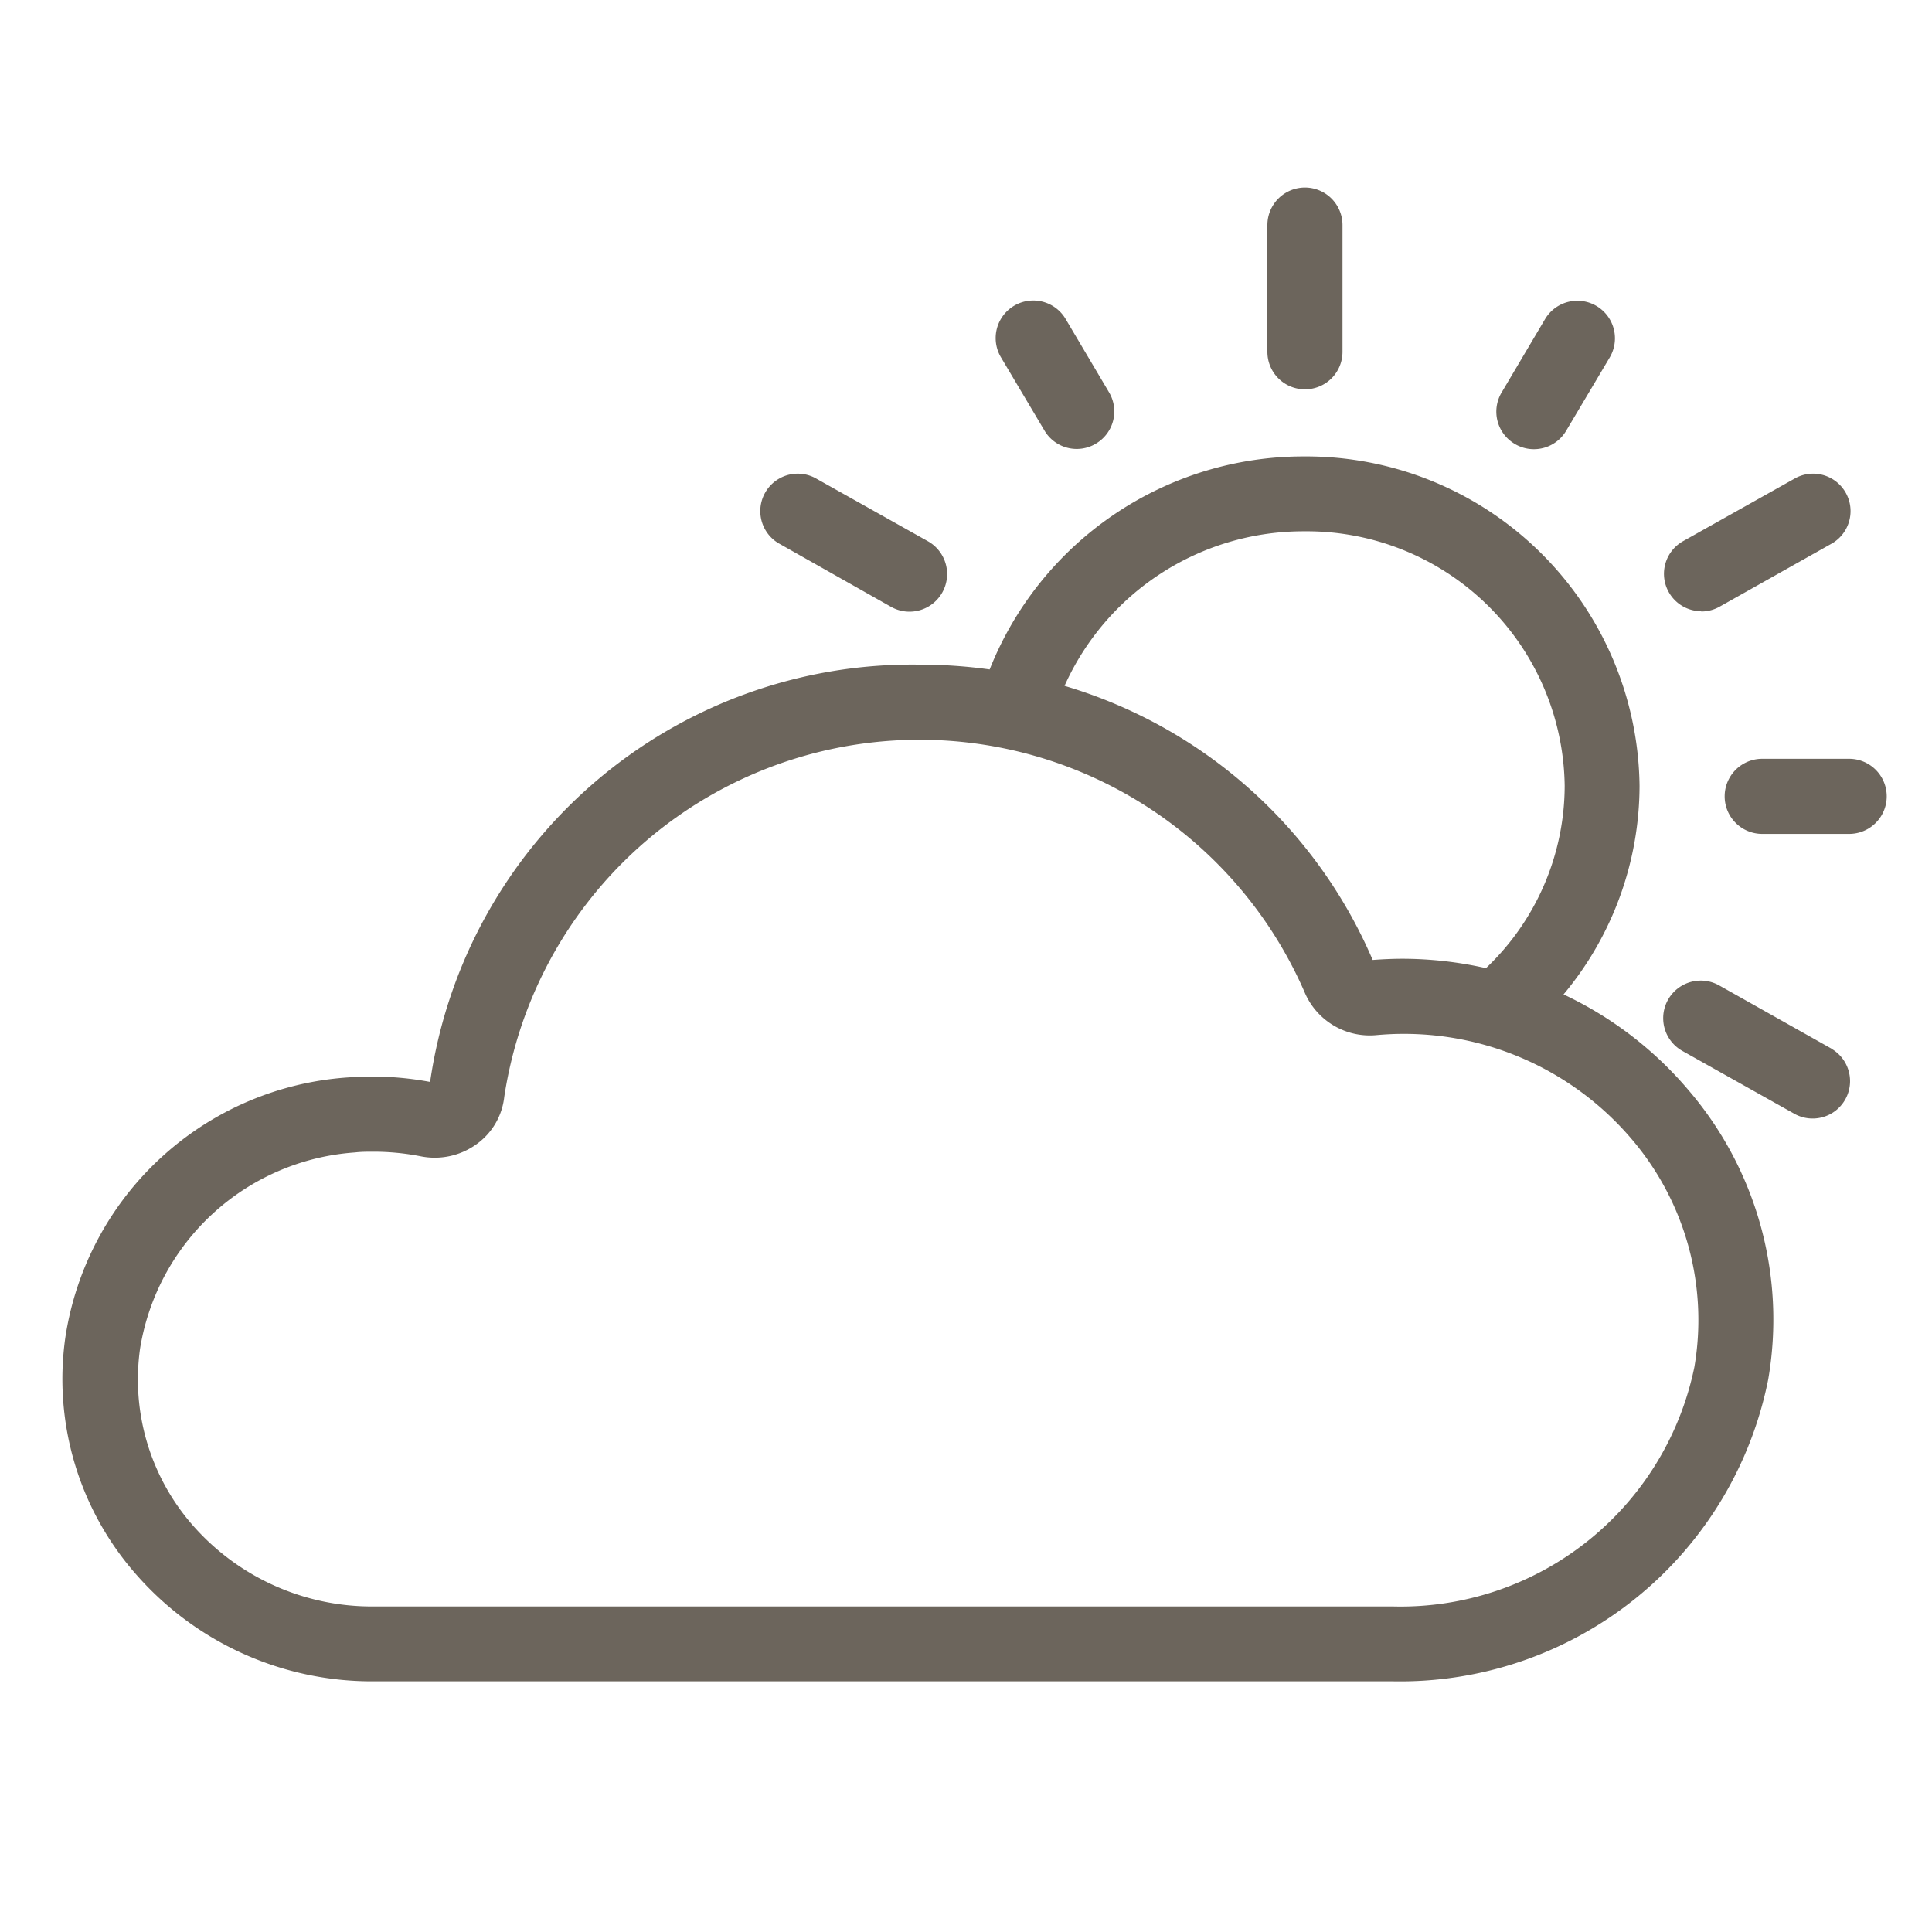 <?xml version="1.0"?>
<svg viewBox="0 0 80 80" xmlns="http://www.w3.org/2000/svg" xmlns:svg="http://www.w3.org/2000/svg" version="1.1">
 <title>4stagioni</title>

 <g class="layer">
  <title>Layer 1</title>
  <g data-name="Winter Season" id="svg_1">
   <g id="svg_19">
    <path d="m64.74,41.18a13.51,13.51 0 0 0 3.15,-8.63a13.8,13.8 0 0 0 -13.9,-13.65a13.97,13.97 0 0 0 -13.01,8.82a21.18,21.18 0 0 0 -2.97,-0.2a20.17,20.17 0 0 0 -20.2,17.28a13.1,13.1 0 0 0 -3.34,-0.19a12.7,12.7 0 0 0 -11.77,10.81a12.24,12.24 0 0 0 2.97,9.81a12.96,12.96 0 0 0 9.77,4.39l42.25,0a15.54,15.54 0 0 0 15.53,-12.51a14.6,14.6 0 0 0 -3.32,-11.99a15.29,15.29 0 0 0 -5.15,-3.94zm-10.74,-19.18a10.68,10.68 0 0 1 10.79,10.54a10.43,10.43 0 0 1 -3.26,7.55a15.78,15.78 0 0 0 -3.45,-0.39c-0.42,0 -0.84,0.02 -1.24,0.05a20.09,20.09 0 0 0 -12.76,-11.35a10.84,10.84 0 0 1 9.92,-6.4zm16.16,34.61a12.42,12.42 0 0 1 -12.47,9.91l-42.25,0a9.86,9.86 0 0 1 -7.44,-3.34a9.16,9.16 0 0 1 -2.2,-7.34a9.7,9.7 0 0 1 8.9,-8.12c0.25,-0.03 0.5,-0.03 0.75,-0.03a10.09,10.09 0 0 1 1.97,0.19a2.95,2.95 0 0 0 2.31,-0.5a2.78,2.78 0 0 0 1.15,-1.96a17.39,17.39 0 0 1 33.13,-4.36a2.93,2.93 0 0 0 3,1.8c0.34,-0.03 0.71,-0.05 1.07,-0.05a12.36,12.36 0 0 1 9.46,4.33a11.54,11.54 0 0 1 2.62,9.47z" fill="#6c655c" id="svg_2"/>
    <path d="m54.04,16.12a1.55,1.55 0 0 0 1.55,-1.55l0,-5.25a1.55,1.55 0 0 0 -3.11,0l0,5.25a1.55,1.55 0 0 0 1.55,1.55z" fill="#6c655c" id="svg_3"/>
    <path d="m43.25,17.83a1.55,1.55 0 0 0 1.34,0.76a1.54,1.54 0 0 0 0.79,-0.22a1.55,1.55 0 0 0 0.54,-2.13l-1.8,-3.04a1.55,1.55 0 0 0 -2.67,1.6l1.8,3.03z" fill="#6c655c" id="svg_4"/>
    <path d="m76.57,31.42l-3.6,0a1.55,1.55 0 0 0 0,3.11l3.6,0a1.55,1.55 0 0 0 0,-3.11z" fill="#6c655c" id="svg_5"/>
    <path d="m62.72,18.38a1.54,1.54 0 0 0 0.78,0.22a1.55,1.55 0 0 0 1.35,-0.76l1.8,-3.03a1.55,1.55 0 0 0 -2.67,-1.6l-1.8,3.04a1.55,1.55 0 0 0 0.54,2.13z" fill="#6c655c" id="svg_6"/>
    <path d="m32.23,22.49l4.67,2.64a1.55,1.55 0 1 0 1.52,-2.72l-4.67,-2.62a1.55,1.55 0 0 0 -1.52,2.7z" fill="#6c655c" id="svg_7"/>
    <path d="m75.87,43.44l-4.69,-2.64a1.55,1.55 0 1 0 -1.51,2.72l4.67,2.62a1.55,1.55 0 0 0 1.52,-2.7z" fill="#6c655c" id="svg_8"/>
    <path d="m70.44,25.32a1.54,1.54 0 0 0 0.75,-0.19l4.69,-2.64a1.55,1.55 0 0 0 -1.52,-2.7l-4.67,2.62a1.55,1.55 0 0 0 0.76,2.9z" fill="#6c655c" id="svg_9"/>
   </g>
  </g>
 </g>
</svg>